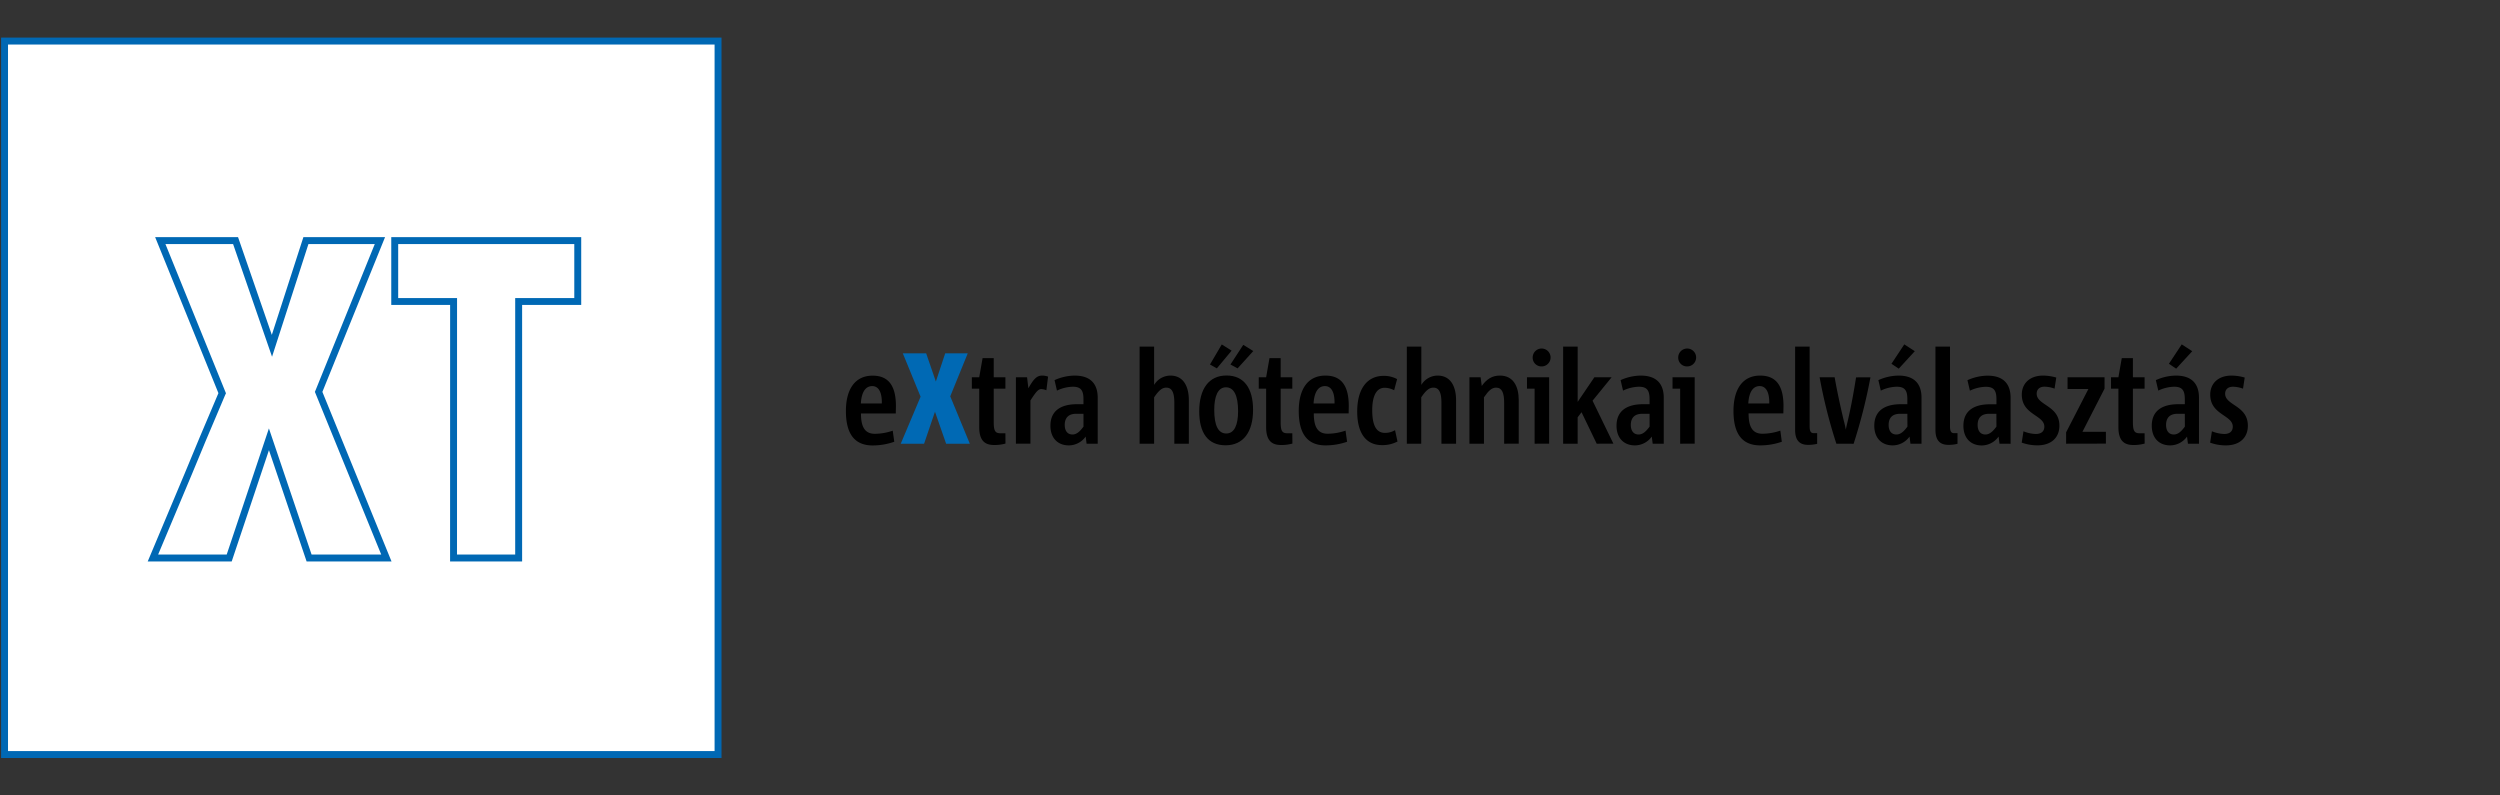 <svg xmlns="http://www.w3.org/2000/svg" viewBox="0 0 1100 350"><rect x="0" y="0" width="1100" height="350" fill="#333333" stroke="none"/><defs><style>.cls-1{fill:#fff;}.cls-2{fill:none;stroke:#0068b4;stroke-miterlimit:10;stroke-width:3.05px;}.cls-3{fill:#0069b4;}</style></defs><title>Zeichenfläche 1 Kopie</title><g id="Grafik"><rect class="cls-1" x="2" y="18.07" width="313.94" height="313.94"/><path class="cls-2" d="M136,245.51h34l-29.8-73.08.08-.19,26.88-66.37H134.6l-14.95,46.29-16-46.29H70.53L97.76,173l-.09.19-8.5,20.05-6.26,15.09L67.29,245.51h33.56l17.48-52.23Zm63.56,0h28.65V132.66h26V105.87H173.68v26.79h25.9ZM2,332H315.94V18.07H2Z"/></g><g id="Text"><path d="M393.48,194.37A28.85,28.85,0,0,1,384,196c-7.92,0-11.8-5-11.8-15.15,0-9.63,4.05-15.56,11.75-15.56,7.41,0,10.26,5,10.26,13.45,0,.68-.06,2.11-.06,3.19H378.83c0,5.64,1.53,8.94,6.1,8.94a24.43,24.43,0,0,0,7.87-1.37ZM388,177.51c.11-4.73-1.31-7.63-4.22-7.63-3.54,0-4.79,3.76-5,7.63Z"/><path class="cls-3" d="M416.29,195.23l-4.9-14.07-4.79,14.07H396.33l8.73-20.68-7.82-19.08h10.27l4.27,12.41,4.11-12.41h9.92l-7.7,18.91,8.61,20.85Z"/><path d="M442.41,195.17a17.84,17.84,0,0,1-5,.63c-3.87,0-6.55-1.71-6.55-7.86V171h-3.25v-5h3.25l1.48-8.43h4.9V166h5.14v5h-5.14v14.75c0,4.16.8,4.9,3.2,4.9h1.94Z"/><path d="M447,195.23V166h4.91l.57,4.84c2.28-4,3.65-5.59,6.1-5.59a8.29,8.29,0,0,1,2.57.46l-.74,6a6.79,6.79,0,0,0-2.29-.51c-1.31,0-2.39,1.37-4.73,5v19Z"/><path d="M478.1,195.23l-.4-3.14a9.14,9.14,0,0,1-7.41,3.88c-4.73,0-8.1-3.08-8.1-8.66,0-6.55,4.57-9.46,11.69-9.46h2.85v-2.16c0-3.76-1-5.53-4.67-5.53a16.91,16.91,0,0,0-7,1.71L464,167.26a22,22,0,0,1,8.84-2c7.18,0,10.15,3.82,10.15,9.75v20.22Zm-1.37-13.16h-3.25c-3.3,0-5,1.76-5,4.9,0,2.5,1.14,4.21,3.42,4.21,1.94,0,3.42-1.54,4.84-3.47Z"/><path d="M516.71,195.23V177.34c0-4.27-.86-6.78-3.54-6.78-1.88,0-3.3,1.26-5.36,4.27v20.4h-6.38V152.51h6.38v16.86a8.38,8.38,0,0,1,7.19-4.11c5.64,0,8.09,4.68,8.09,10.83v19.14Z"/><path d="M527.66,181c0-9.91,4.27-15.78,12-15.78s11.69,5.64,11.69,15.1c0,9.74-4.28,15.61-12.09,15.61S527.66,190.44,527.66,181Zm4.73-20.62,5.19-8.83,4.33,2.74-6.5,7.8Zm12.37,20.51c0-6.84-1.82-10.48-5.36-10.48s-5.13,4-5.13,9.91c0,6.84,1.71,10.42,5.31,10.42S544.76,186.85,544.76,180.93Zm-3.36-20.51,5.64-8.65,4.4,2.73-6.9,7.63Z"/><path d="M568.66,195.17a17.82,17.82,0,0,1-5,.63c-3.88,0-6.56-1.71-6.56-7.86V171h-3.25v-5h3.25l1.48-8.43h4.91V166h5.13v5h-5.13v14.75c0,4.16.79,4.9,3.19,4.9h1.94Z"/><path d="M592.72,194.37a28.84,28.84,0,0,1-9.46,1.6c-7.93,0-11.81-5-11.81-15.15,0-9.63,4-15.56,11.75-15.56,7.41,0,10.26,5,10.26,13.45,0,.68-.05,2.11-.05,3.19H578.07c0,5.64,1.54,8.94,6.1,8.94a24.43,24.43,0,0,0,7.87-1.37Zm-5.53-16.86c.11-4.73-1.31-7.63-4.22-7.63-3.53,0-4.79,3.76-5,7.63Z"/><path d="M614.9,194.26a14.08,14.08,0,0,1-6.84,1.59c-7.36,0-10.89-5.75-10.89-14.75,0-10.25,4.56-15.72,11.63-15.72a12.18,12.18,0,0,1,5.93,1.42l-1.31,4.9a9.31,9.31,0,0,0-4.16-1.08c-3.77,0-5.48,3.87-5.48,9.85,0,6.67,1.77,10,5.59,10a8.51,8.51,0,0,0,4.45-1.2Z"/><path d="M634.23,195.23V177.34c0-4.27-.85-6.78-3.53-6.78-1.88,0-3.31,1.26-5.36,4.27v20.4H619V152.51h6.39v16.86a8.38,8.38,0,0,1,7.18-4.11c5.65,0,8.1,4.68,8.1,10.83v19.14Z"/><path d="M661.83,195.23V177.34c0-4.27-.85-6.78-3.53-6.78-1.88,0-3.31,1.26-5.36,4.27v20.4h-6.39V166h4.91l.51,3.81c2.17-3,4.56-4.56,8-4.56,5.82,0,8.27,4.68,8.27,10.83v19.14Z"/><path d="M675.23,195.23V171h-3.36v-5h9.75v29.22Zm-.85-38a3.94,3.94,0,1,1,3.93,4A3.85,3.85,0,0,1,674.38,157.18Z"/><path d="M702.55,195.23l-6.67-13.85-1.71,2.23v11.62h-6.39V152.51h6.39v24.32L701.52,166h7.59l-8.39,10.31,9.18,18.91Z"/><path d="M727.18,195.23l-.4-3.14a9.14,9.14,0,0,1-7.41,3.88c-4.73,0-8.1-3.08-8.1-8.66,0-6.55,4.57-9.46,11.69-9.46h2.85v-2.16c0-3.76-1-5.53-4.67-5.53a16.91,16.91,0,0,0-7,1.71l-1.08-4.61a22,22,0,0,1,8.84-2c7.18,0,10.15,3.82,10.15,9.75v20.22Zm-1.37-13.16h-3.25c-3.3,0-5,1.76-5,4.9,0,2.5,1.14,4.21,3.42,4.21,1.94,0,3.42-1.54,4.84-3.47Z"/><path d="M739.27,195.23V171h-3.36v-5h9.75v29.22Zm-.85-38a3.94,3.94,0,1,1,3.93,4A3.85,3.85,0,0,1,738.42,157.18Z"/><path d="M784,194.37a28.9,28.9,0,0,1-9.47,1.6c-7.92,0-11.8-5-11.8-15.15,0-9.63,4.05-15.56,11.74-15.56,7.42,0,10.27,5,10.27,13.45,0,.68-.06,2.11-.06,3.19H769.38c0,5.64,1.54,8.94,6.1,8.94a24.38,24.38,0,0,0,7.87-1.37Zm-5.53-16.86c.11-4.73-1.32-7.63-4.22-7.63-3.54,0-4.79,3.76-5,7.63Z"/><path d="M799.55,195.28a16.61,16.61,0,0,1-4,.46c-3.3,0-5.7-1.54-5.7-6.55V152.51h6.39v35.08c0,1.94.4,3,1.77,3h1.54Z"/><path d="M808,195.23A225.81,225.81,0,0,1,800.63,166h6.61c1.15,6.49,2.51,12.7,4,19,.35,1.26.69,2.74.92,4.05h0c.23-1.31.63-2.85.91-4.1,1.49-6.38,2.63-12.71,3.6-18.91H823a236.49,236.49,0,0,1-7.41,29.22Z"/><path d="M840.6,195.23l-.4-3.14a9.14,9.14,0,0,1-7.41,3.88c-4.73,0-8.1-3.08-8.1-8.66,0-6.55,4.57-9.46,11.69-9.46h2.86v-2.16c0-3.76-1-5.53-4.68-5.53a16.91,16.91,0,0,0-7,1.71l-1.08-4.61a22,22,0,0,1,8.84-2c7.18,0,10.15,3.82,10.15,9.75v20.22Zm-1.36-13.16H836c-3.31,0-5,1.76-5,4.9,0,2.5,1.14,4.21,3.42,4.21,1.94,0,3.42-1.54,4.85-3.47Zm-7-22,5.65-8.54,4.62,3-7.07,7.69Z"/><path d="M861.3,195.28a16.51,16.51,0,0,1-4,.46c-3.3,0-5.7-1.54-5.7-6.55V152.51H858v35.08c0,1.94.4,3,1.76,3h1.54Z"/><path d="M879.78,195.23l-.4-3.14A9.17,9.17,0,0,1,872,196c-4.74,0-8.1-3.08-8.1-8.66,0-6.55,4.56-9.46,11.69-9.46h2.85v-2.16c0-3.76-1-5.53-4.68-5.53a16.91,16.91,0,0,0-7,1.71l-1.09-4.61a22,22,0,0,1,8.84-2c7.19,0,10.15,3.82,10.15,9.75v20.22Zm-1.37-13.16h-3.25c-3.31,0-5,1.76-5,4.9,0,2.5,1.14,4.21,3.42,4.21,1.94,0,3.42-1.54,4.85-3.47Z"/><path d="M890.33,189.76a15.28,15.28,0,0,0,5.42,1.19c2.51,0,3.76-1.25,3.76-3.24,0-5.13-9.92-5.13-9.92-14.07,0-4.79,3.36-8.38,9.41-8.38a21.51,21.51,0,0,1,5.76.86L904,171a13.24,13.24,0,0,0-4.39-.86c-2.45,0-3.47,1.43-3.47,3.08,0,5.18,10,5.13,10,14.07,0,5.18-3.47,8.66-9.69,8.66a20.15,20.15,0,0,1-6.9-1.2Z"/><path d="M909.09,195.23v-5l9.81-19.08h-9.18V166H926v5L916.27,190H926.6v5.19Z"/><path d="M943.65,195.17a17.84,17.84,0,0,1-5,.63c-3.87,0-6.55-1.71-6.55-7.86V171h-3.25v-5h3.25l1.48-8.43h4.9V166h5.14v5h-5.14v14.75c0,4.16.8,4.9,3.2,4.9h1.94Z"/><path d="M962.69,195.23l-.4-3.14a9.15,9.15,0,0,1-7.41,3.88c-4.73,0-8.1-3.08-8.1-8.66,0-6.55,4.56-9.46,11.69-9.46h2.85v-2.16c0-3.76-1-5.53-4.67-5.53a16.91,16.91,0,0,0-7,1.71l-1.08-4.61a22,22,0,0,1,8.83-2c7.19,0,10.15,3.82,10.15,9.75v20.22Zm-1.37-13.16h-3.25c-3.31,0-5,1.76-5,4.9,0,2.5,1.14,4.21,3.43,4.21,1.93,0,3.42-1.54,4.84-3.47Zm-7-22,5.64-8.54,4.62,3-7.07,7.69Z"/><path d="M973.24,189.76a15.33,15.33,0,0,0,5.42,1.19c2.51,0,3.76-1.25,3.76-3.24,0-5.13-9.92-5.13-9.92-14.07,0-4.79,3.36-8.38,9.41-8.38a21.45,21.45,0,0,1,5.76.86l-.74,4.9a13.28,13.28,0,0,0-4.39-.86c-2.46,0-3.48,1.43-3.48,3.08,0,5.18,10,5.13,10,14.07,0,5.18-3.48,8.66-9.7,8.66a20.15,20.15,0,0,1-6.9-1.2Z"/></g></svg>